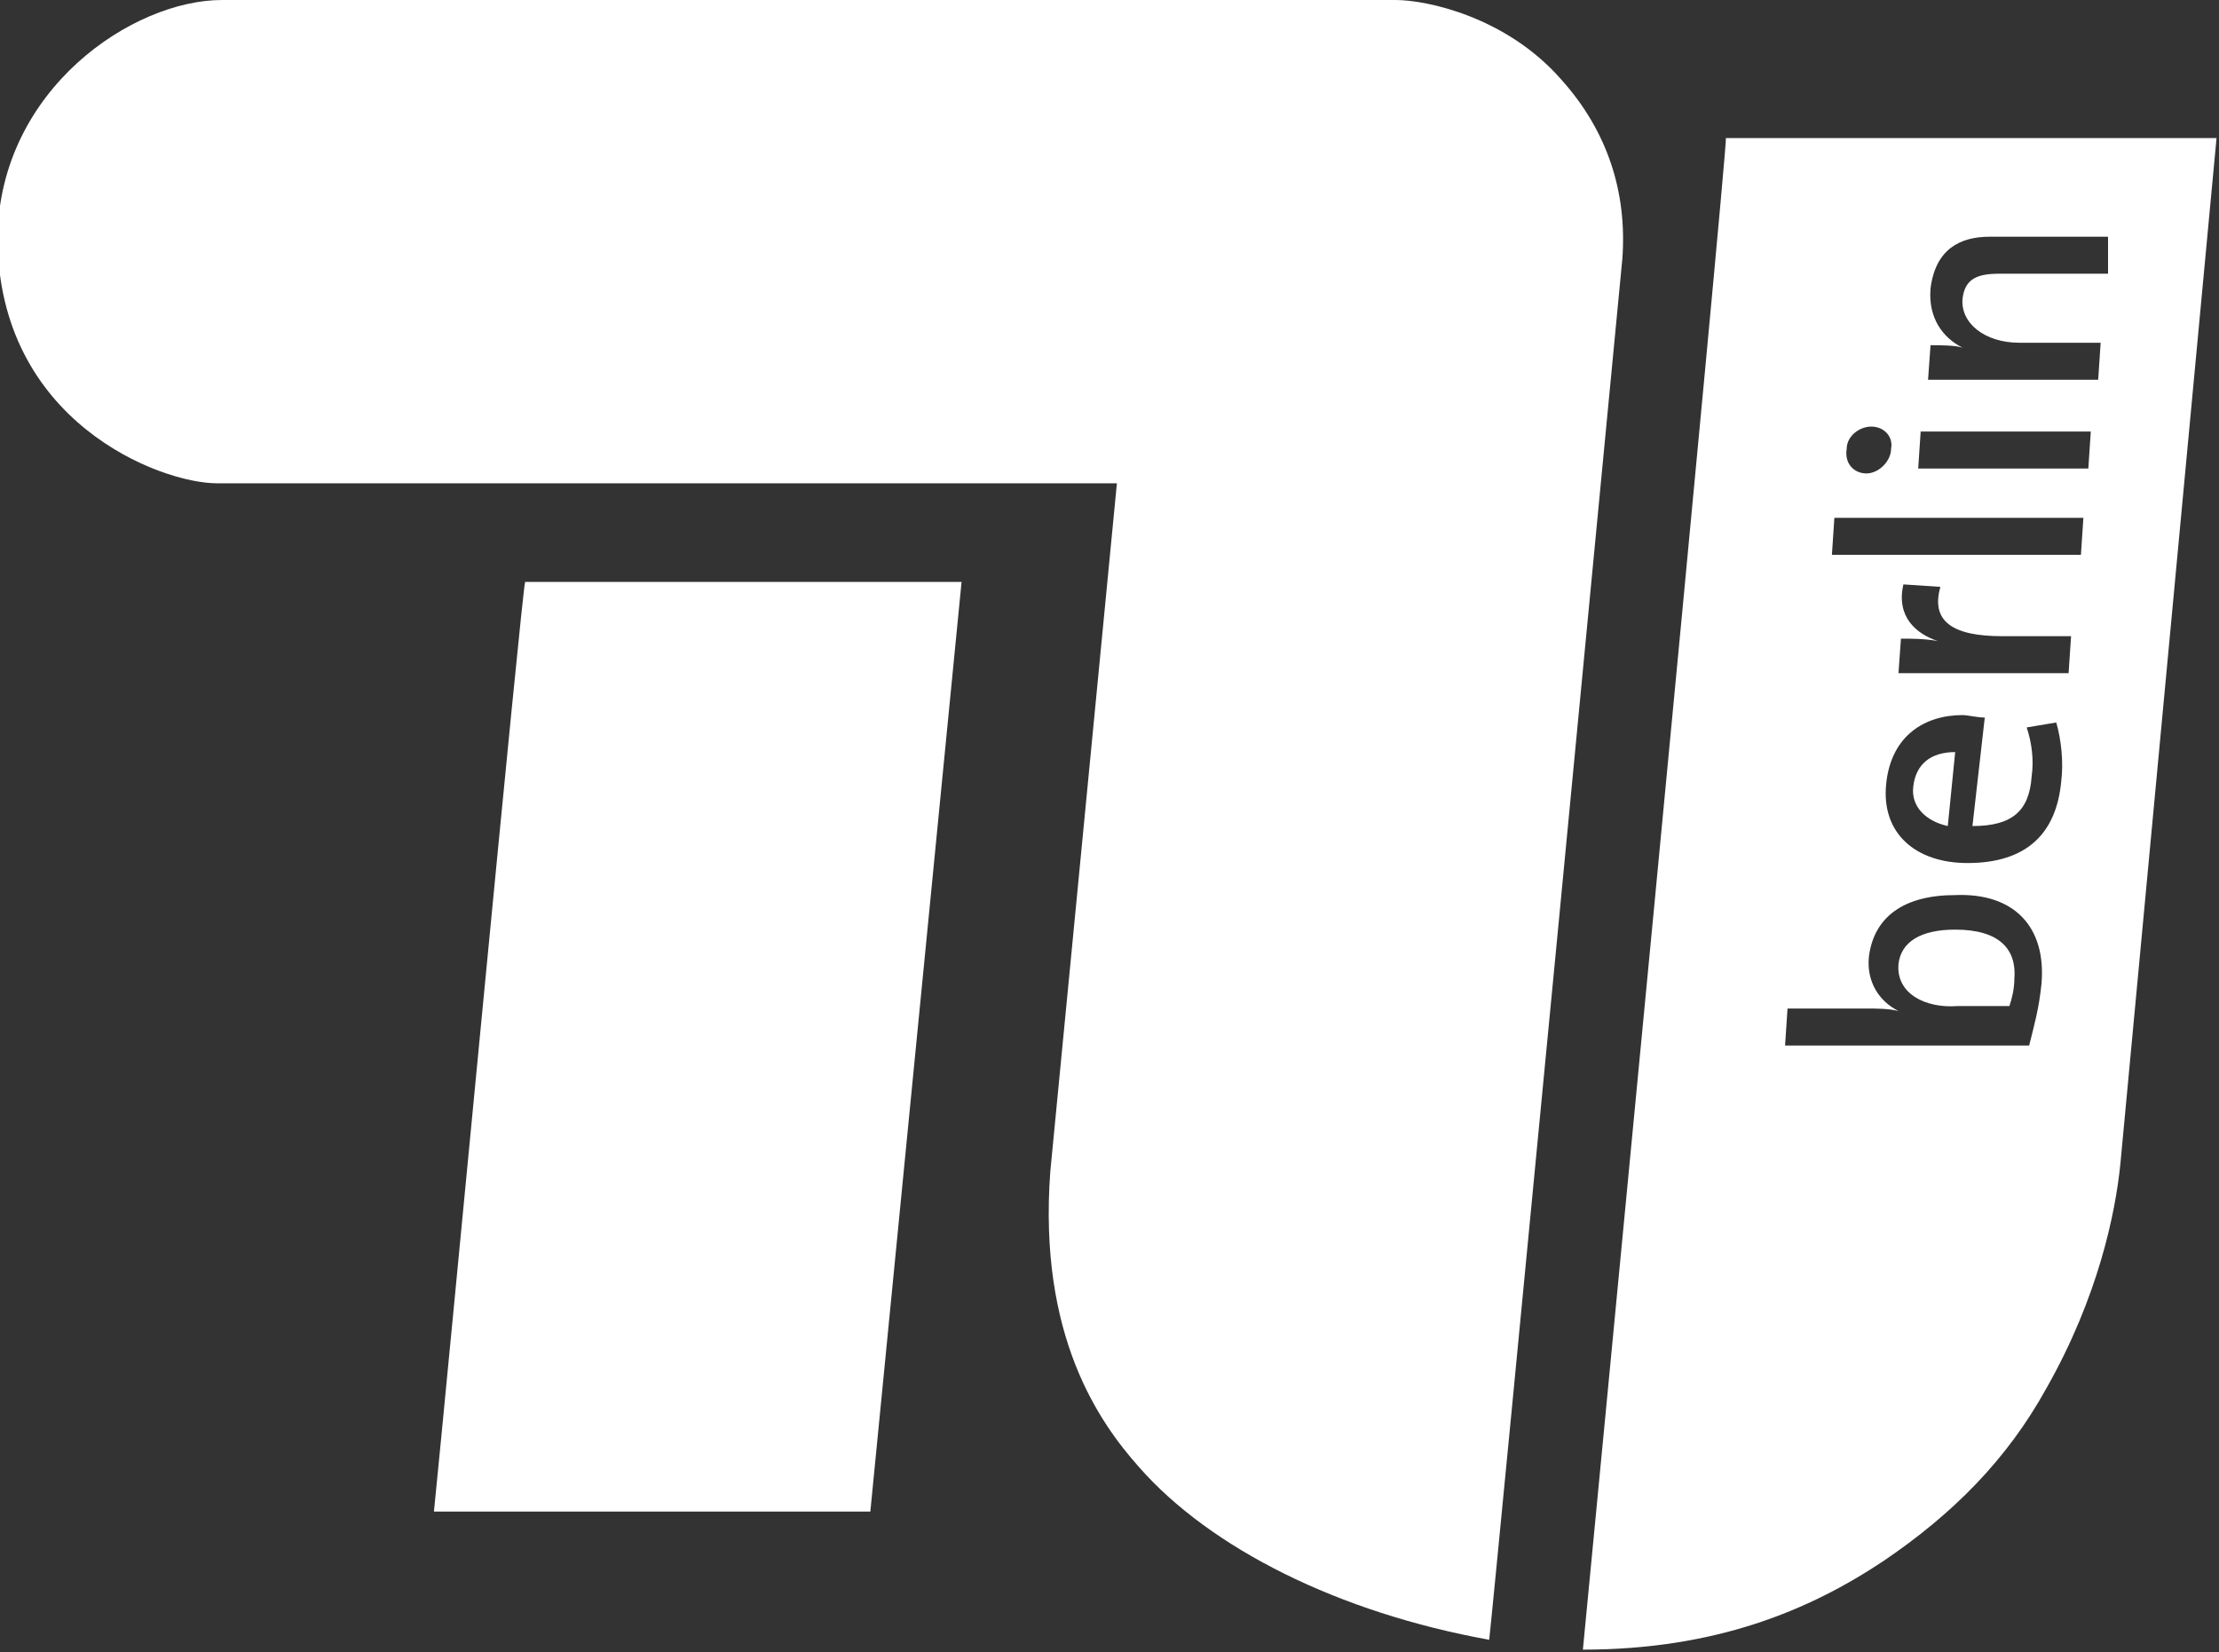 <svg width="90" height="67" viewBox="0 0 90 67" fill="none" xmlns="http://www.w3.org/2000/svg">
<rect x="0" y="0" width="90" height="67" fill="#333333" stroke="none"/>
<g clip-path="url(#clip0_125_2418)">
<path fill-rule="evenodd" clip-rule="evenodd" d="M64.2 66.9C69.6 66.9 73.4 65.3 76.4 63.3C79.2 61.4 81.4 59.2 83 56.3C85.1 52.6 85.8 49.2 86 47.2L89.9 5.6H70C70.1 5.7 64.2 66.9 64.2 66.9ZM17.6 61.3H35.3L39 23.6H21.3C21.2 23.6 18.1 56.4 17.6 61.3ZM45.3 19.6C45.3 19.6 10 19.6 8.8 19.6C6.5 19.6 -0.1 17.1 -0.1 9.6C0 3.6 5.4 0 9 0H56.6C57.9 0 61.1 0.7 63.3 3.2C65.2 5.3 66 7.8 65.8 10.5C65.8 10.5 60.6 64.8 60.4 66.5C54.3 65.4 49.1 62.8 46.2 59.5C44.6 57.7 42.1 54.2 42.6 47.5L45.3 19.6ZM85.5 11.1H81.1C80.2 11.1 79.7 11.3 79.6 12.1C79.5 13.1 80.5 13.9 81.9 13.9H85.2L85.1 15.4H78.2L78.3 14C78.7 14 79.3 14 79.6 14.1C78.8 13.7 78.2 12.9 78.3 11.7C78.5 10.1 79.5 9.6 80.7 9.6H85.5V11.1ZM84.7 19H77.8L77.9 17.5H84.8L84.7 19ZM76.7 18.2C76.7 18.7 76.2 19.2 75.7 19.2C75.2 19.2 74.8 18.8 74.9 18.2C74.9 17.7 75.4 17.3 75.9 17.3C76.4 17.3 76.8 17.7 76.7 18.2ZM84.4 22.5H74.3L74.4 21H84.5L84.4 22.5ZM78.7 23.8C78.3 25.2 79.2 25.8 81.2 25.8H84L83.9 27.3H77L77.1 25.9C77.5 25.9 78.1 25.9 78.6 26C77.7 25.7 76.9 25 77.2 23.7L78.7 23.8ZM77.6 31.9C77.7 31 78.3 30.5 79.3 30.5L79 33.5C78.1 33.3 77.5 32.7 77.6 31.9ZM80.5 29.1L80 33.5C81.6 33.5 82.3 32.9 82.4 31.5C82.5 30.8 82.4 30.1 82.2 29.5L83.4 29.3C83.6 30 83.7 30.9 83.6 31.7C83.4 33.8 82.2 35 79.8 35C77.7 35 76.3 33.8 76.5 31.8C76.7 29.8 78.1 29 79.6 29C79.8 29 80.2 29.1 80.5 29.1ZM77 39.1C77.1 38.2 77.9 37.7 79.3 37.7C81.1 37.7 81.8 38.5 81.7 39.7C81.7 40.1 81.6 40.5 81.5 40.8H79.4C78.1 40.9 76.9 40.3 77 39.1ZM82.8 39.9C82.7 40.9 82.5 41.6 82.3 42.4H72.4L72.5 40.9H75.7C76.1 40.9 76.6 40.9 77 41C76.2 40.6 75.7 39.8 75.8 38.8C76 37.2 77.2 36.3 79.3 36.3C81.7 36.2 83 37.6 82.8 39.9Z" fill="white"/>
</g>
<defs>
<clipPath id="clip0_125_2418">
<rect width="90" height="66.9" fill="white"/>
</clipPath>
</defs>
</svg>
